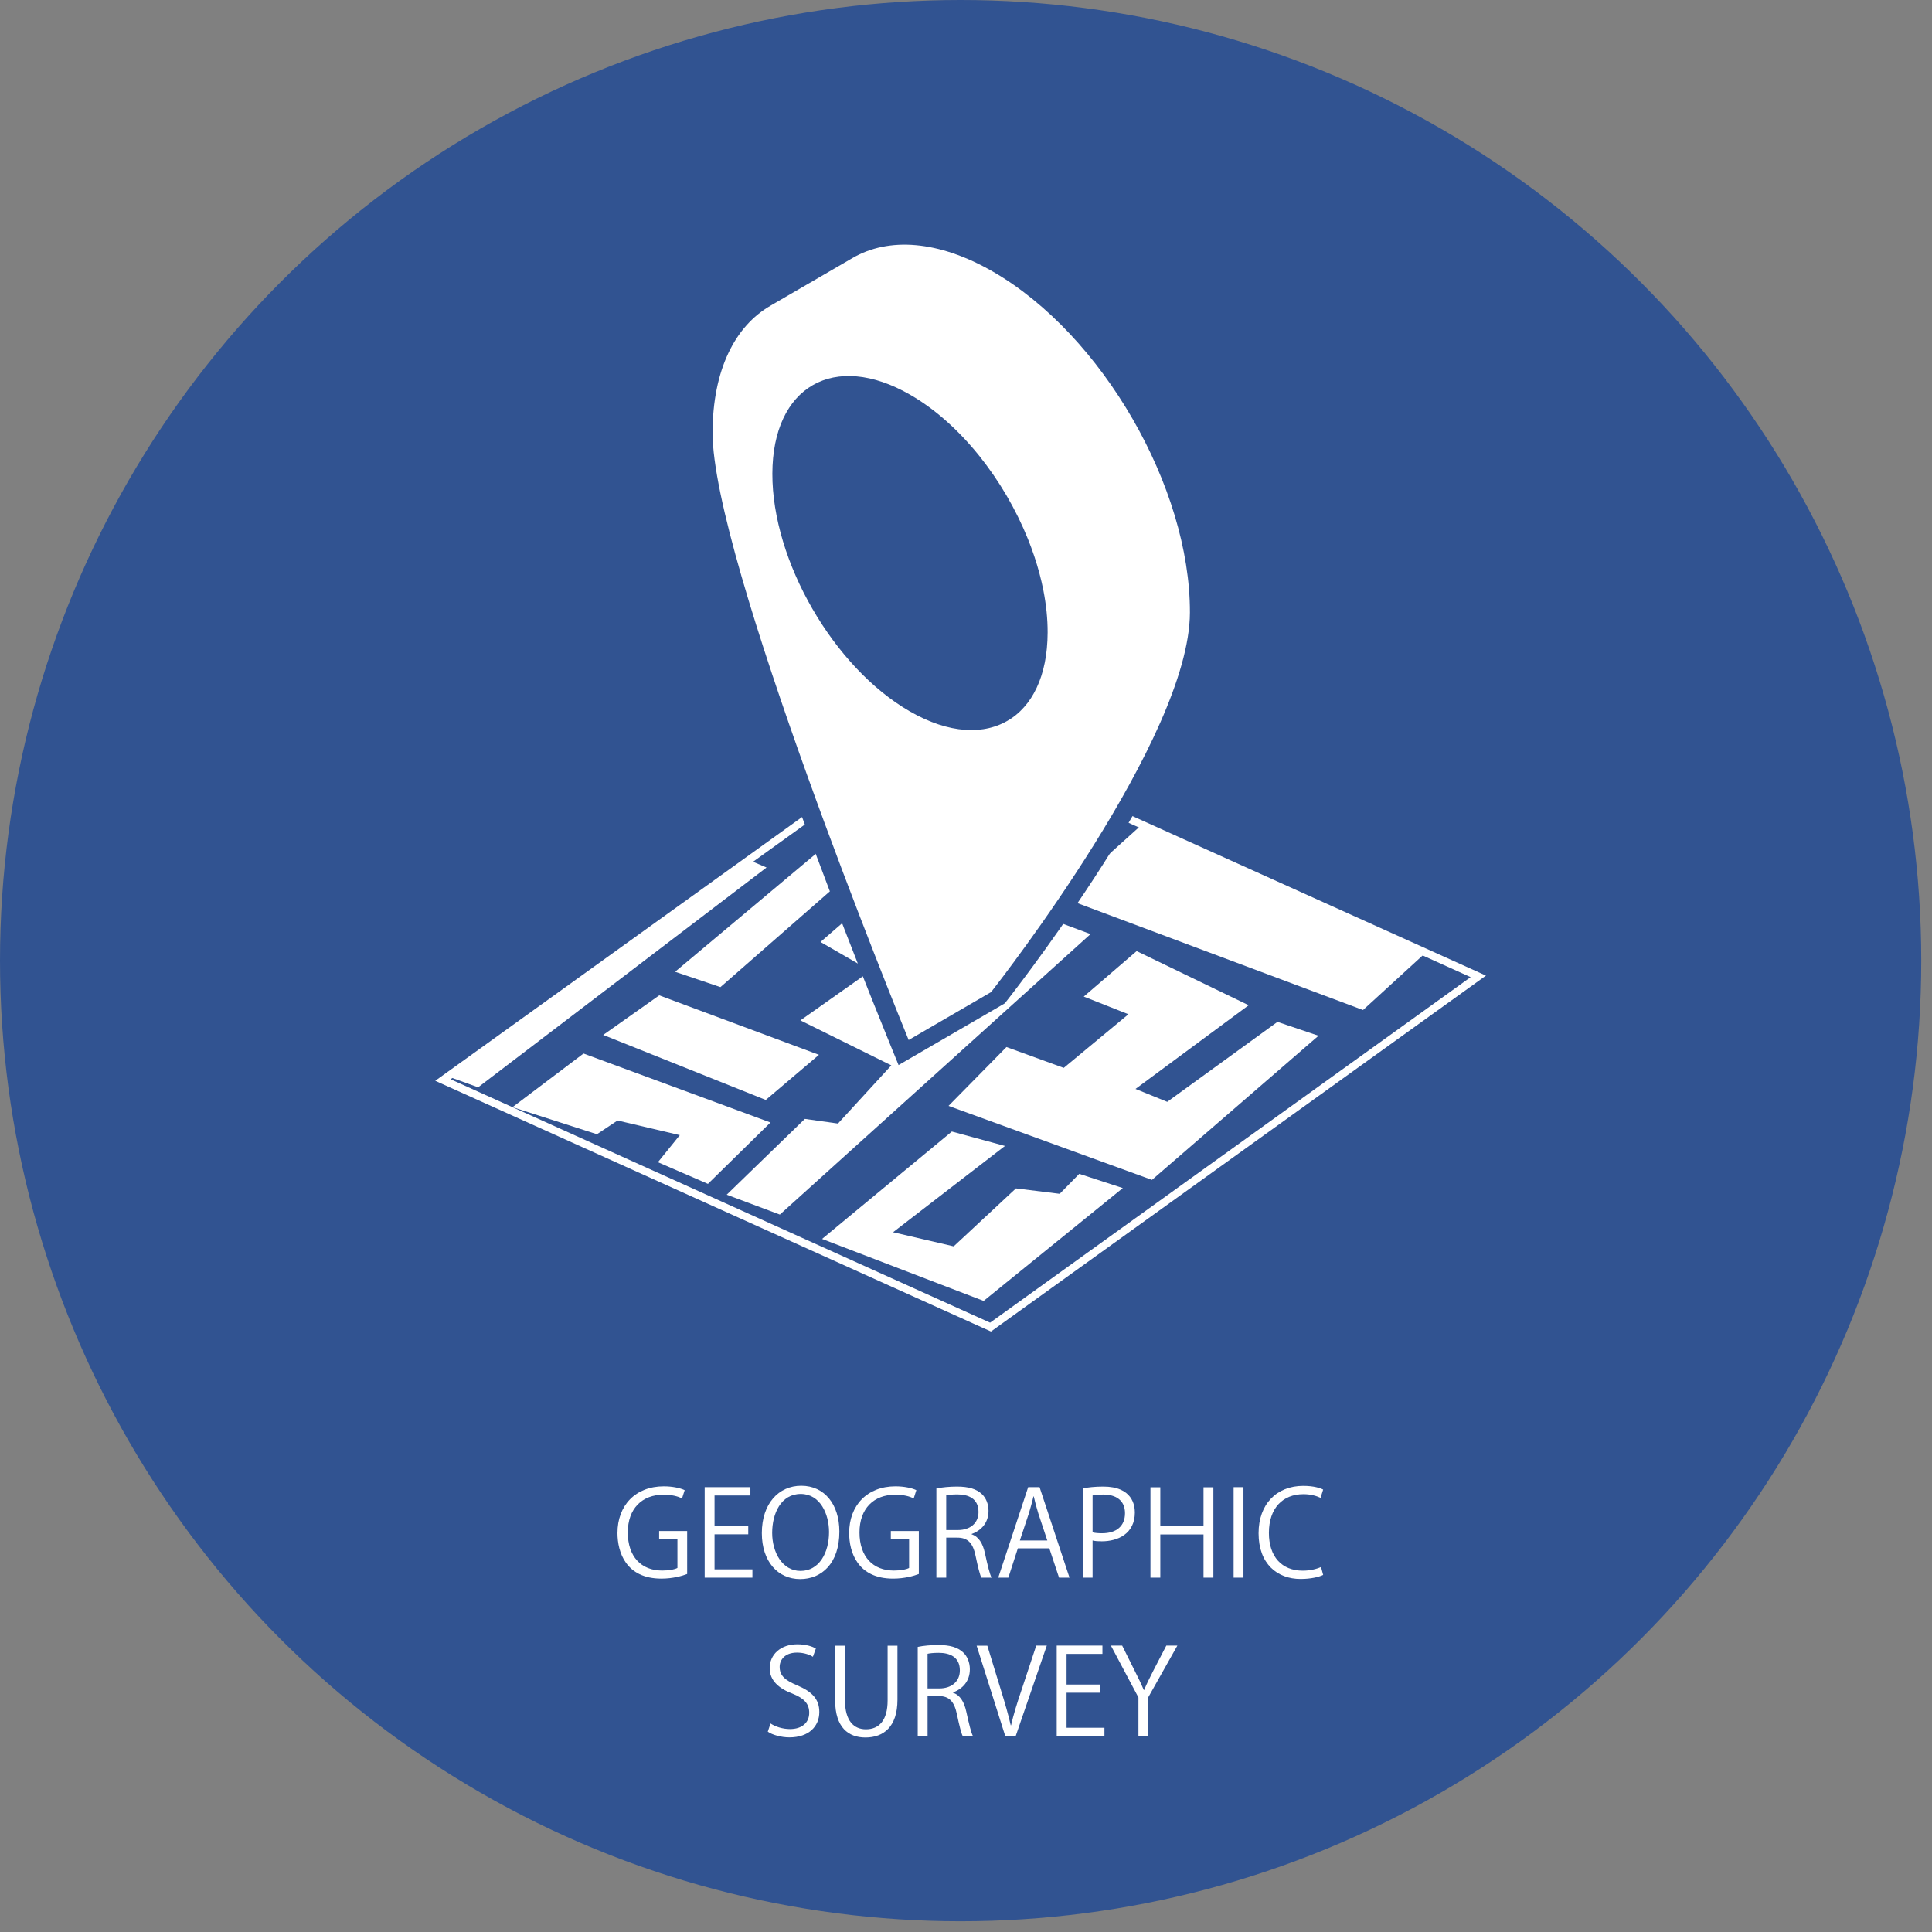 <?xml version="1.0" encoding="utf-8"?>
<!-- Generator: Adobe Illustrator 16.0.4, SVG Export Plug-In . SVG Version: 6.00 Build 0)  -->
<!DOCTYPE svg PUBLIC "-//W3C//DTD SVG 1.1//EN" "http://www.w3.org/Graphics/SVG/1.1/DTD/svg11.dtd">
<svg version="1.1" id="レイヤー_2" xmlns="http://www.w3.org/2000/svg" xmlns:xlink="http://www.w3.org/1999/xlink" x="0px"
	 y="0px" width="147px" height="147.001px" viewBox="0 0 147 147.001" enable-background="new 0 0 147 147.001"
	 xml:space="preserve">
<rect x="0" y="0" width="147" height="147.001" fill="#808080" stroke="none"/>
<g>
	<circle fill="#315391" cx="73.091" cy="73.091" r="73.091"/>
	<g>
		<g>
			<path fill="#FFFFFF" d="M52.285,119.759c-0.37,0.145-1.093,0.352-1.96,0.352c-2.701,0-3.343-2.014-3.343-3.469
				c0-2.096,1.364-3.551,3.523-3.551c0.659,0,1.246,0.127,1.59,0.29l-0.199,0.624c-0.334-0.154-0.768-0.279-1.408-0.279
				c-1.627,0-2.72,1.047-2.72,2.871c0,1.861,1.039,2.9,2.61,2.9c0.578,0,0.967-0.09,1.166-0.199v-2.205h-1.392v-0.604h2.132V119.759
				z"/>
			<path fill="#FFFFFF" d="M57.249,120.038h-3.632v-6.883h3.479v0.633h-2.729v2.33h2.565v0.623h-2.565v2.666h2.882V120.038z"/>
			<path fill="#FFFFFF" d="M63.865,116.534c0,2.42-1.355,3.613-2.981,3.613c-1.707,0-2.918-1.348-2.918-3.496
				c0-2.24,1.274-3.604,2.999-3.604C62.727,113.047,63.865,114.456,63.865,116.534z M58.752,116.633
				c0,1.464,0.759,2.892,2.159,2.892c1.418,0,2.168-1.383,2.168-2.955c0-1.381-0.678-2.899-2.15-2.899
				C59.411,113.67,58.752,115.17,58.752,116.633z"/>
			<path fill="#FFFFFF" d="M69.912,119.759c-0.37,0.145-1.093,0.352-1.96,0.352c-2.7,0-3.342-2.014-3.342-3.469
				c0-2.096,1.364-3.551,3.522-3.551c0.66,0,1.247,0.127,1.59,0.29l-0.199,0.624c-0.334-0.154-0.768-0.279-1.408-0.279
				c-1.626,0-2.719,1.047-2.719,2.871c0,1.861,1.038,2.9,2.61,2.9c0.578,0,0.966-0.09,1.165-0.199v-2.205h-1.391v-0.604h2.131
				V119.759z"/>
			<path fill="#FFFFFF" d="M73.928,116.741c0.533,0.172,0.85,0.687,1.012,1.437c0.217,0.993,0.37,1.599,0.506,1.86h-0.777
				c-0.107-0.197-0.262-0.804-0.442-1.662c-0.198-0.957-0.578-1.382-1.391-1.382h-0.841v3.044h-0.749v-6.783
				c0.425-0.091,1.021-0.145,1.562-0.145c0.895,0,1.481,0.182,1.888,0.56c0.325,0.298,0.516,0.769,0.516,1.283
				c0,0.912-0.552,1.499-1.283,1.761V116.741z M72.88,116.416c0.958,0,1.571-0.542,1.571-1.373c0-1.021-0.768-1.337-1.607-1.337
				c-0.406,0-0.695,0.036-0.85,0.072v2.638H72.88z"/>
			<path fill="#FFFFFF" d="M81.375,120.038H80.58l-0.741-2.23h-2.394l-0.723,2.23h-0.768l2.276-6.883h0.867L81.375,120.038z
				 M79.686,117.211l-0.678-2.041c-0.145-0.47-0.262-0.903-0.352-1.31h-0.027c-0.091,0.415-0.217,0.849-0.344,1.282l-0.687,2.068
				H79.686z"/>
			<path fill="#FFFFFF" d="M82.382,113.245c0.397-0.072,0.921-0.135,1.562-0.135c2.222,0,2.402,1.427,2.402,1.969
				c0,1.617-1.291,2.195-2.511,2.195c-0.262,0-0.497-0.009-0.705-0.063v2.827h-0.749V113.245z M83.131,116.589
				c0.19,0.053,0.434,0.071,0.723,0.071c1.084,0,1.744-0.542,1.744-1.526s-0.705-1.418-1.645-1.418
				c-0.379,0-0.659,0.035-0.822,0.072V116.589z"/>
			<path fill="#FFFFFF" d="M92.322,120.038h-0.75v-3.287h-3.288v3.287h-0.75v-6.874h0.75v2.937h3.288v-2.937h0.75V120.038z"/>
			<path fill="#FFFFFF" d="M93.862,113.155h0.749v6.883h-0.749V113.155z"/>
			<path fill="#FFFFFF" d="M100.675,119.831c-0.316,0.153-0.931,0.307-1.716,0.307c-1.771,0-3.198-1.146-3.198-3.478
				c0-2.222,1.382-3.604,3.396-3.604c0.821,0,1.301,0.172,1.518,0.28l-0.198,0.632c-0.316-0.153-0.76-0.279-1.301-0.279
				c-1.563,0-2.629,1.048-2.629,2.944c0,1.808,0.975,2.874,2.583,2.874c0.524,0,1.039-0.119,1.382-0.281L100.675,119.831z"/>
			<path fill="#FFFFFF" d="M61.851,126.058c-0.198-0.127-0.632-0.316-1.21-0.316c-0.958,0-1.319,0.587-1.319,1.084
				c0,0.678,0.415,1.021,1.337,1.409c1.111,0.47,1.68,1.038,1.68,2.024c0,1.092-0.795,1.932-2.275,1.932
				c-0.624,0-1.301-0.189-1.645-0.434l0.208-0.623c0.37,0.244,0.921,0.425,1.481,0.425c0.921,0,1.463-0.497,1.463-1.237
				c0-0.678-0.37-1.094-1.265-1.455c-1.038-0.389-1.743-0.992-1.743-1.941c0-1.049,0.85-1.816,2.104-1.816
				c0.65,0,1.147,0.164,1.409,0.325L61.851,126.058z"/>
			<path fill="#FFFFFF" d="M68.285,129.327c0,2.068-1.065,2.873-2.438,2.873c-1.282,0-2.304-0.75-2.304-2.828v-4.156h0.75v4.166
				c0,1.562,0.687,2.194,1.59,2.194c0.994,0,1.653-0.668,1.653-2.194v-4.166h0.749V129.327z"/>
			<path fill="#FFFFFF" d="M72.509,128.794c0.532,0.172,0.849,0.687,1.012,1.437c0.217,0.993,0.37,1.599,0.506,1.86h-0.777
				c-0.108-0.198-0.262-0.804-0.442-1.662c-0.199-0.957-0.578-1.382-1.391-1.382h-0.841v3.044h-0.749v-6.783
				c0.424-0.092,1.021-0.145,1.562-0.145c0.895,0,1.481,0.18,1.888,0.561c0.325,0.297,0.515,0.768,0.515,1.283
				c0,0.911-0.551,1.498-1.282,1.76V128.794z M71.461,128.468c0.957,0,1.571-0.541,1.571-1.372c0-1.021-0.768-1.337-1.607-1.337
				c-0.407,0-0.696,0.036-0.85,0.072v2.637H71.461z"/>
			<path fill="#FFFFFF" d="M79.648,125.208l-2.367,6.883h-0.795l-2.177-6.875h0.813l1.057,3.452
				c0.289,0.931,0.542,1.798,0.723,2.602h0.027c0.181-0.804,0.461-1.698,0.768-2.602l1.147-3.46H79.648z"/>
			<path fill="#FFFFFF" d="M84.033,132.091h-3.631v-6.883h3.478v0.633h-2.728v2.33h2.564v0.623h-2.564v2.665h2.881V132.091z"/>
			<path fill="#FFFFFF" d="M89.583,125.208l-2.213,3.93v2.953h-0.75v-2.936l-2.096-3.947h0.858l0.957,1.924
				c0.263,0.516,0.479,0.959,0.688,1.455h0.026c0.19-0.461,0.425-0.93,0.696-1.463l0.993-1.916H89.583z"/>
		</g>
		<g>
			<g>
				<defs>
					<polygon id="SVGID_1_" points="75.367,100.974 33.701,82.175 70.812,55.491 112.48,74.288 					"/>
				</defs>
				<clipPath id="SVGID_2_">
					<use xlink:href="#SVGID_1_"  overflow="visible"/>
				</clipPath>
				<polygon clip-path="url(#SVGID_2_)" fill="#FFFFFF" points="92.666,57.528 80.762,68.261 103.709,76.849 112.384,68.911 				"/>
				<polygon clip-path="url(#SVGID_2_)" fill="#FFFFFF" points="86.484,72.366 82.459,75.827 85.858,77.171 80.938,81.251 
					76.578,79.665 72.17,84.144 87.648,89.774 100.32,78.806 97.199,77.751 88.811,83.835 86.396,82.853 95.008,76.485 				"/>
				<polygon clip-path="url(#SVGID_2_)" fill="#FFFFFF" points="82.975,71.073 59.337,92.413 55.293,90.901 61.24,85.133 
					63.758,85.487 67.818,81.06 60.899,77.638 66.236,73.87 62.429,71.673 69.091,65.903 				"/>
				<polygon clip-path="url(#SVGID_2_)" fill="#FFFFFF" points="65.435,65.815 54.816,75.106 51.366,73.938 62.423,64.671 				"/>
				<polygon clip-path="url(#SVGID_2_)" fill="#FFFFFF" points="50.159,75.733 62.311,80.257 58.266,83.69 45.895,78.745 				"/>
				<polygon clip-path="url(#SVGID_2_)" fill="#FFFFFF" points="44.398,80.159 38.996,84.239 45.419,86.3 46.99,85.255 
					51.724,86.369 50.059,88.429 53.865,90.077 58.623,85.407 				"/>
				<polygon clip-path="url(#SVGID_2_)" fill="#FFFFFF" points="72.422,86.095 62.549,94.267 74.842,98.983 85.431,90.396 
					82.117,89.315 80.63,90.833 77.299,90.421 72.564,94.831 67.951,93.757 76.464,87.192 				"/>
				<path clip-path="url(#SVGID_2_)" fill="#221714" d="M91.216,55.188c0,0-11.206,9.938-11.551,9.846s-5.301-1.215-5.301-1.215
					l12.688-11.033L91.216,55.188z"/>
				<polygon clip-path="url(#SVGID_2_)" fill="#221714" points="66.09,57.196 75.395,60.202 73.492,62.263 62.548,58.554 				"/>
				<polygon clip-path="url(#SVGID_2_)" fill="#FFFFFF" points="54.556,64.405 58.325,66.007 36.379,82.729 28.766,79.981 				"/>
				<polygon clip-path="url(#SVGID_2_)" fill="#221714" points="25.91,82.179 37.449,87.056 26.268,95.159 9.732,90.283 				"/>
				<polygon clip-path="url(#SVGID_2_)" fill="#221714" points="40.898,89.048 46.014,90.765 40.661,94.815 34,92.481 
					35.828,90.327 38.937,91.005 				"/>
				<polygon clip-path="url(#SVGID_2_)" fill="#221714" points="27.934,97.907 32.801,93.448 39.353,95.571 34.119,100.104 				"/>
				<polygon clip-path="url(#SVGID_2_)" fill="#221714" points="47.441,91.589 42.922,95.571 52.125,99.735 57.553,95.642 				"/>
				<polygon clip-path="url(#SVGID_2_)" fill="#221714" points="42.326,97.288 35.903,102.509 45.539,106.835 50.416,100.724 				
					"/>
				<polygon clip-path="url(#SVGID_2_)" fill="#221714" points="82.865,98.745 78.489,102.921 106.801,114.733 111.303,111.035 				
					"/>
				<polygon clip-path="url(#SVGID_2_)" fill="#221714" points="77.418,104.774 62.906,117.411 86.222,127.714 91.842,121.173 
					75.991,114.665 80.987,110.132 100.244,118.519 103.034,115.259 				"/>
				<use xlink:href="#SVGID_1_"  overflow="visible" fill="none" stroke="#FFFFFF" stroke-width="0.586" stroke-miterlimit="10"/>
			</g>
			<g>
				<path fill="#315391" d="M76.345,18.985c-4.546-2.624-8.899-2.996-12.257-1.045l-6.229,3.621l-0.07,0.041h0.001
					c-3.296,1.93-5.118,5.818-5.132,10.961c-0.027,9.375,12.519,40.641,15.034,46.814l0.677,1.66l8.084-4.697l0.186-0.238
					c0.702-0.898,4.383-5.671,7.932-11.357c4.981-7.988,7.515-14.203,7.526-18.471C92.125,36.259,85.059,24.017,76.345,18.985z
					 M62.618,30.317c0.021-0.012,0.042-0.021,0.063-0.033l0.125-0.064c0.021-0.012,0.042-0.023,0.063-0.033l0.262-0.111
					c0.024-0.009,0.05-0.016,0.074-0.023l0.206-0.068c0.025-0.008,0.053-0.012,0.08-0.02l0.21-0.051
					c0.029-0.006,0.06-0.01,0.09-0.015l0.15-0.024c0.023-0.004,0.047-0.008,0.071-0.012c0.03-0.004,0.061-0.006,0.09-0.008
					l0.165-0.014c0.023-0.002,0.048-0.006,0.071-0.006c0.032-0.002,0.065-0.002,0.098-0.002l0.168-0.002
					c0.025,0,0.051-0.002,0.079,0c0.032,0,0.065,0.002,0.1,0.004l0.172,0.01c0.029,0.002,0.059,0.003,0.086,0.006
					c0.036,0.003,0.073,0.008,0.109,0.014l0.173,0.02c0.033,0.006,0.065,0.008,0.098,0.014c0.036,0.005,0.073,0.012,0.109,0.02
					l0.188,0.035c0.032,0.006,0.064,0.012,0.098,0.02c0.038,0.008,0.077,0.018,0.116,0.027l0.188,0.047
					c0.036,0.01,0.072,0.018,0.107,0.027c0.038,0.011,0.076,0.023,0.114,0.035l0.193,0.061c0.039,0.012,0.079,0.023,0.118,0.037
					s0.078,0.028,0.117,0.043l0.194,0.072c0.042,0.016,0.085,0.03,0.13,0.049c0.034,0.014,0.069,0.029,0.104,0.045l0.196,0.084
					c0.053,0.021,0.104,0.043,0.154,0.066l0.264,0.129c0.068,0.033,0.137,0.064,0.204,0.1l0.076,0.043
					c0.134,0.07,0.269,0.143,0.403,0.221c3.347,1.932,6.516,5.84,8.271,10.197c0.081,0.201,0.159,0.402,0.234,0.605
					c0.148,0.402,0.285,0.812,0.406,1.215c0.062,0.203,0.119,0.406,0.173,0.608c0.108,0.403,0.202,0.81,0.279,1.206
					c0.196,1.002,0.295,1.977,0.292,2.895c0,0.184-0.006,0.363-0.014,0.543l-0.013,0.178c-0.007,0.111-0.014,0.223-0.024,0.334
					l-0.029,0.247c-0.01,0.077-0.018,0.155-0.029,0.233l-0.044,0.26c-0.011,0.066-0.021,0.133-0.035,0.199l-0.06,0.26
					c-0.012,0.057-0.024,0.112-0.038,0.166l-0.068,0.234c-0.016,0.057-0.031,0.114-0.048,0.164l-0.084,0.238
					c-0.016,0.045-0.032,0.092-0.051,0.139l-0.097,0.227c-0.017,0.041-0.033,0.081-0.049,0.114l-0.111,0.218
					c-0.017,0.035-0.034,0.07-0.054,0.104l-0.119,0.198c-0.019,0.031-0.036,0.062-0.054,0.09l-0.131,0.186
					c-0.019,0.025-0.035,0.053-0.056,0.08l-0.139,0.168c-0.02,0.023-0.037,0.047-0.057,0.068l-0.153,0.158
					c-0.018,0.02-0.036,0.041-0.054,0.057l-0.156,0.139c-0.02,0.02-0.04,0.037-0.057,0.051l-0.172,0.129
					c-0.02,0.016-0.039,0.031-0.062,0.047l-0.111,0.07c-1.472,0.932-3.657,0.691-5.998-0.66c-5.345-3.084-9.679-10.588-9.661-16.723
					C60.334,33.075,61.147,31.163,62.618,30.317z"/>
				<path fill="#FFFFFF" d="M75.564,20.677c-4.176-2.41-7.961-2.635-10.693-1.047l-6.272,3.645c0.009-0.004,0.019-0.008,0.026-0.014
					c-2.711,1.561-4.395,4.896-4.408,9.646c-0.027,9.533,14.172,44.387,14.92,46.223l6.273-3.646
					c0.754-0.967,15.1-19.34,15.127-28.873S83.861,25.468,75.564,20.677z M68.297,23.79c0.073,0.037,0.146,0.068,0.219,0.107
					C68.442,23.858,68.37,23.827,68.297,23.79z M67.75,23.522c-0.098-0.045-0.193-0.082-0.291-0.125
					C67.557,23.44,67.652,23.478,67.75,23.522z M66.996,23.198c-0.108-0.043-0.215-0.08-0.322-0.12
					C66.781,23.118,66.888,23.155,66.996,23.198z M66.254,22.923c-0.107-0.037-0.211-0.066-0.316-0.1
					C66.043,22.856,66.146,22.886,66.254,22.923z M65.523,22.694c-0.106-0.029-0.21-0.051-0.314-0.078
					C65.313,22.644,65.417,22.665,65.523,22.694z M64.808,22.517c-0.106-0.023-0.212-0.04-0.317-0.061
					C64.596,22.477,64.701,22.493,64.808,22.517z M64.106,22.386c-0.105-0.017-0.209-0.025-0.313-0.039
					C63.897,22.359,64.001,22.369,64.106,22.386z M63.422,22.302c-0.104-0.01-0.204-0.012-0.307-0.018
					C63.218,22.29,63.318,22.292,63.422,22.302z M62.753,22.265c-0.101-0.002-0.199,0.002-0.299,0.002
					C62.554,22.267,62.652,22.263,62.753,22.265z M61.809,22.298c0.099-0.008,0.195-0.02,0.294-0.025
					C62.004,22.278,61.907,22.29,61.809,22.298z M59.149,22.987c-0.083,0.039-0.163,0.084-0.244,0.127
					C58.986,23.071,59.066,23.026,59.149,22.987z M61.471,22.327c-0.096,0.012-0.189,0.029-0.284,0.045
					C61.281,22.356,61.375,22.339,61.471,22.327z M60.858,22.427c-0.093,0.018-0.183,0.043-0.274,0.064
					C60.676,22.47,60.766,22.444,60.858,22.427z M60.267,22.569c-0.09,0.025-0.177,0.058-0.265,0.086
					C60.09,22.627,60.177,22.595,60.267,22.569z M59.697,22.757c-0.087,0.033-0.171,0.07-0.256,0.106
					C59.526,22.827,59.61,22.79,59.697,22.757z M58.767,36.036c0.009-3.314,1.183-5.643,3.074-6.73
					c0.06-0.033,0.12-0.064,0.181-0.096c0.062-0.031,0.122-0.064,0.185-0.095c0.062-0.029,0.127-0.054,0.19-0.081
					s0.126-0.056,0.191-0.08c0.065-0.023,0.133-0.045,0.2-0.066c0.065-0.021,0.13-0.045,0.196-0.064
					c0.069-0.02,0.141-0.033,0.211-0.051c0.067-0.016,0.133-0.035,0.201-0.049c0.072-0.014,0.147-0.023,0.221-0.035
					c0.068-0.012,0.137-0.025,0.206-0.033c0.075-0.01,0.152-0.014,0.229-0.021c0.071-0.004,0.141-0.014,0.212-0.016
					c0.078-0.004,0.157-0.004,0.235-0.004c0.073-0.002,0.145-0.004,0.218-0.003c0.079,0.002,0.16,0.009,0.24,0.013
					c0.075,0.006,0.15,0.006,0.227,0.014c0.08,0.008,0.162,0.02,0.243,0.029c0.078,0.01,0.155,0.017,0.234,0.029
					c0.083,0.012,0.167,0.031,0.251,0.047c0.079,0.014,0.157,0.027,0.237,0.045c0.085,0.018,0.171,0.041,0.256,0.062
					c0.081,0.021,0.161,0.039,0.243,0.062c0.084,0.023,0.17,0.052,0.255,0.079c0.085,0.026,0.169,0.051,0.255,0.08
					c0.082,0.027,0.167,0.061,0.25,0.092c0.09,0.033,0.178,0.064,0.268,0.1c0.078,0.031,0.158,0.068,0.237,0.102
					c0.096,0.043,0.192,0.08,0.289,0.125c0.067,0.031,0.138,0.068,0.206,0.102c0.109,0.053,0.218,0.104,0.328,0.16
					c0.027,0.015,0.057,0.031,0.084,0.047c0.151,0.08,0.303,0.16,0.455,0.249c3.795,2.19,7.111,6.429,8.938,10.964
					c0.087,0.217,0.17,0.434,0.25,0.65c0.161,0.434,0.307,0.869,0.438,1.307c0.065,0.218,0.128,0.436,0.186,0.654
					c0.117,0.438,0.218,0.873,0.303,1.307c0.213,1.086,0.324,2.16,0.321,3.199c-0.001,0.207-0.006,0.41-0.016,0.609
					c-0.003,0.061-0.009,0.119-0.013,0.178c-0.008,0.138-0.017,0.275-0.029,0.408c-0.006,0.07-0.017,0.135-0.024,0.203
					c-0.014,0.121-0.026,0.242-0.043,0.359c-0.011,0.072-0.025,0.143-0.037,0.213c-0.019,0.109-0.035,0.219-0.057,0.324
					c-0.015,0.072-0.032,0.141-0.048,0.211c-0.023,0.102-0.045,0.205-0.07,0.303c-0.018,0.07-0.039,0.137-0.059,0.203
					c-0.027,0.096-0.053,0.193-0.083,0.285c-0.022,0.069-0.048,0.134-0.071,0.201c-0.031,0.088-0.061,0.178-0.094,0.262
					c-0.026,0.068-0.057,0.131-0.084,0.196c-0.034,0.081-0.067,0.163-0.104,0.241c-0.03,0.064-0.063,0.125-0.096,0.188
					c-0.038,0.074-0.074,0.151-0.115,0.225c-0.034,0.061-0.07,0.117-0.105,0.178c-0.042,0.068-0.082,0.141-0.125,0.207
					c-0.038,0.057-0.079,0.111-0.118,0.168c-0.045,0.062-0.088,0.129-0.134,0.189c-0.041,0.054-0.086,0.104-0.128,0.154
					c-0.048,0.061-0.095,0.121-0.145,0.176c-0.045,0.051-0.092,0.096-0.138,0.145c-0.051,0.053-0.102,0.108-0.154,0.159
					c-0.048,0.046-0.098,0.088-0.147,0.132c-0.054,0.049-0.106,0.098-0.163,0.145c-0.051,0.041-0.104,0.078-0.156,0.117
					c-0.057,0.043-0.113,0.088-0.172,0.129c-0.054,0.037-0.109,0.07-0.164,0.105c-1.915,1.213-4.618,1.102-7.613-0.627
					C63.421,50.774,58.748,42.68,58.767,36.036z"/>
			</g>
		</g>
	</g>
</g>
</svg>
